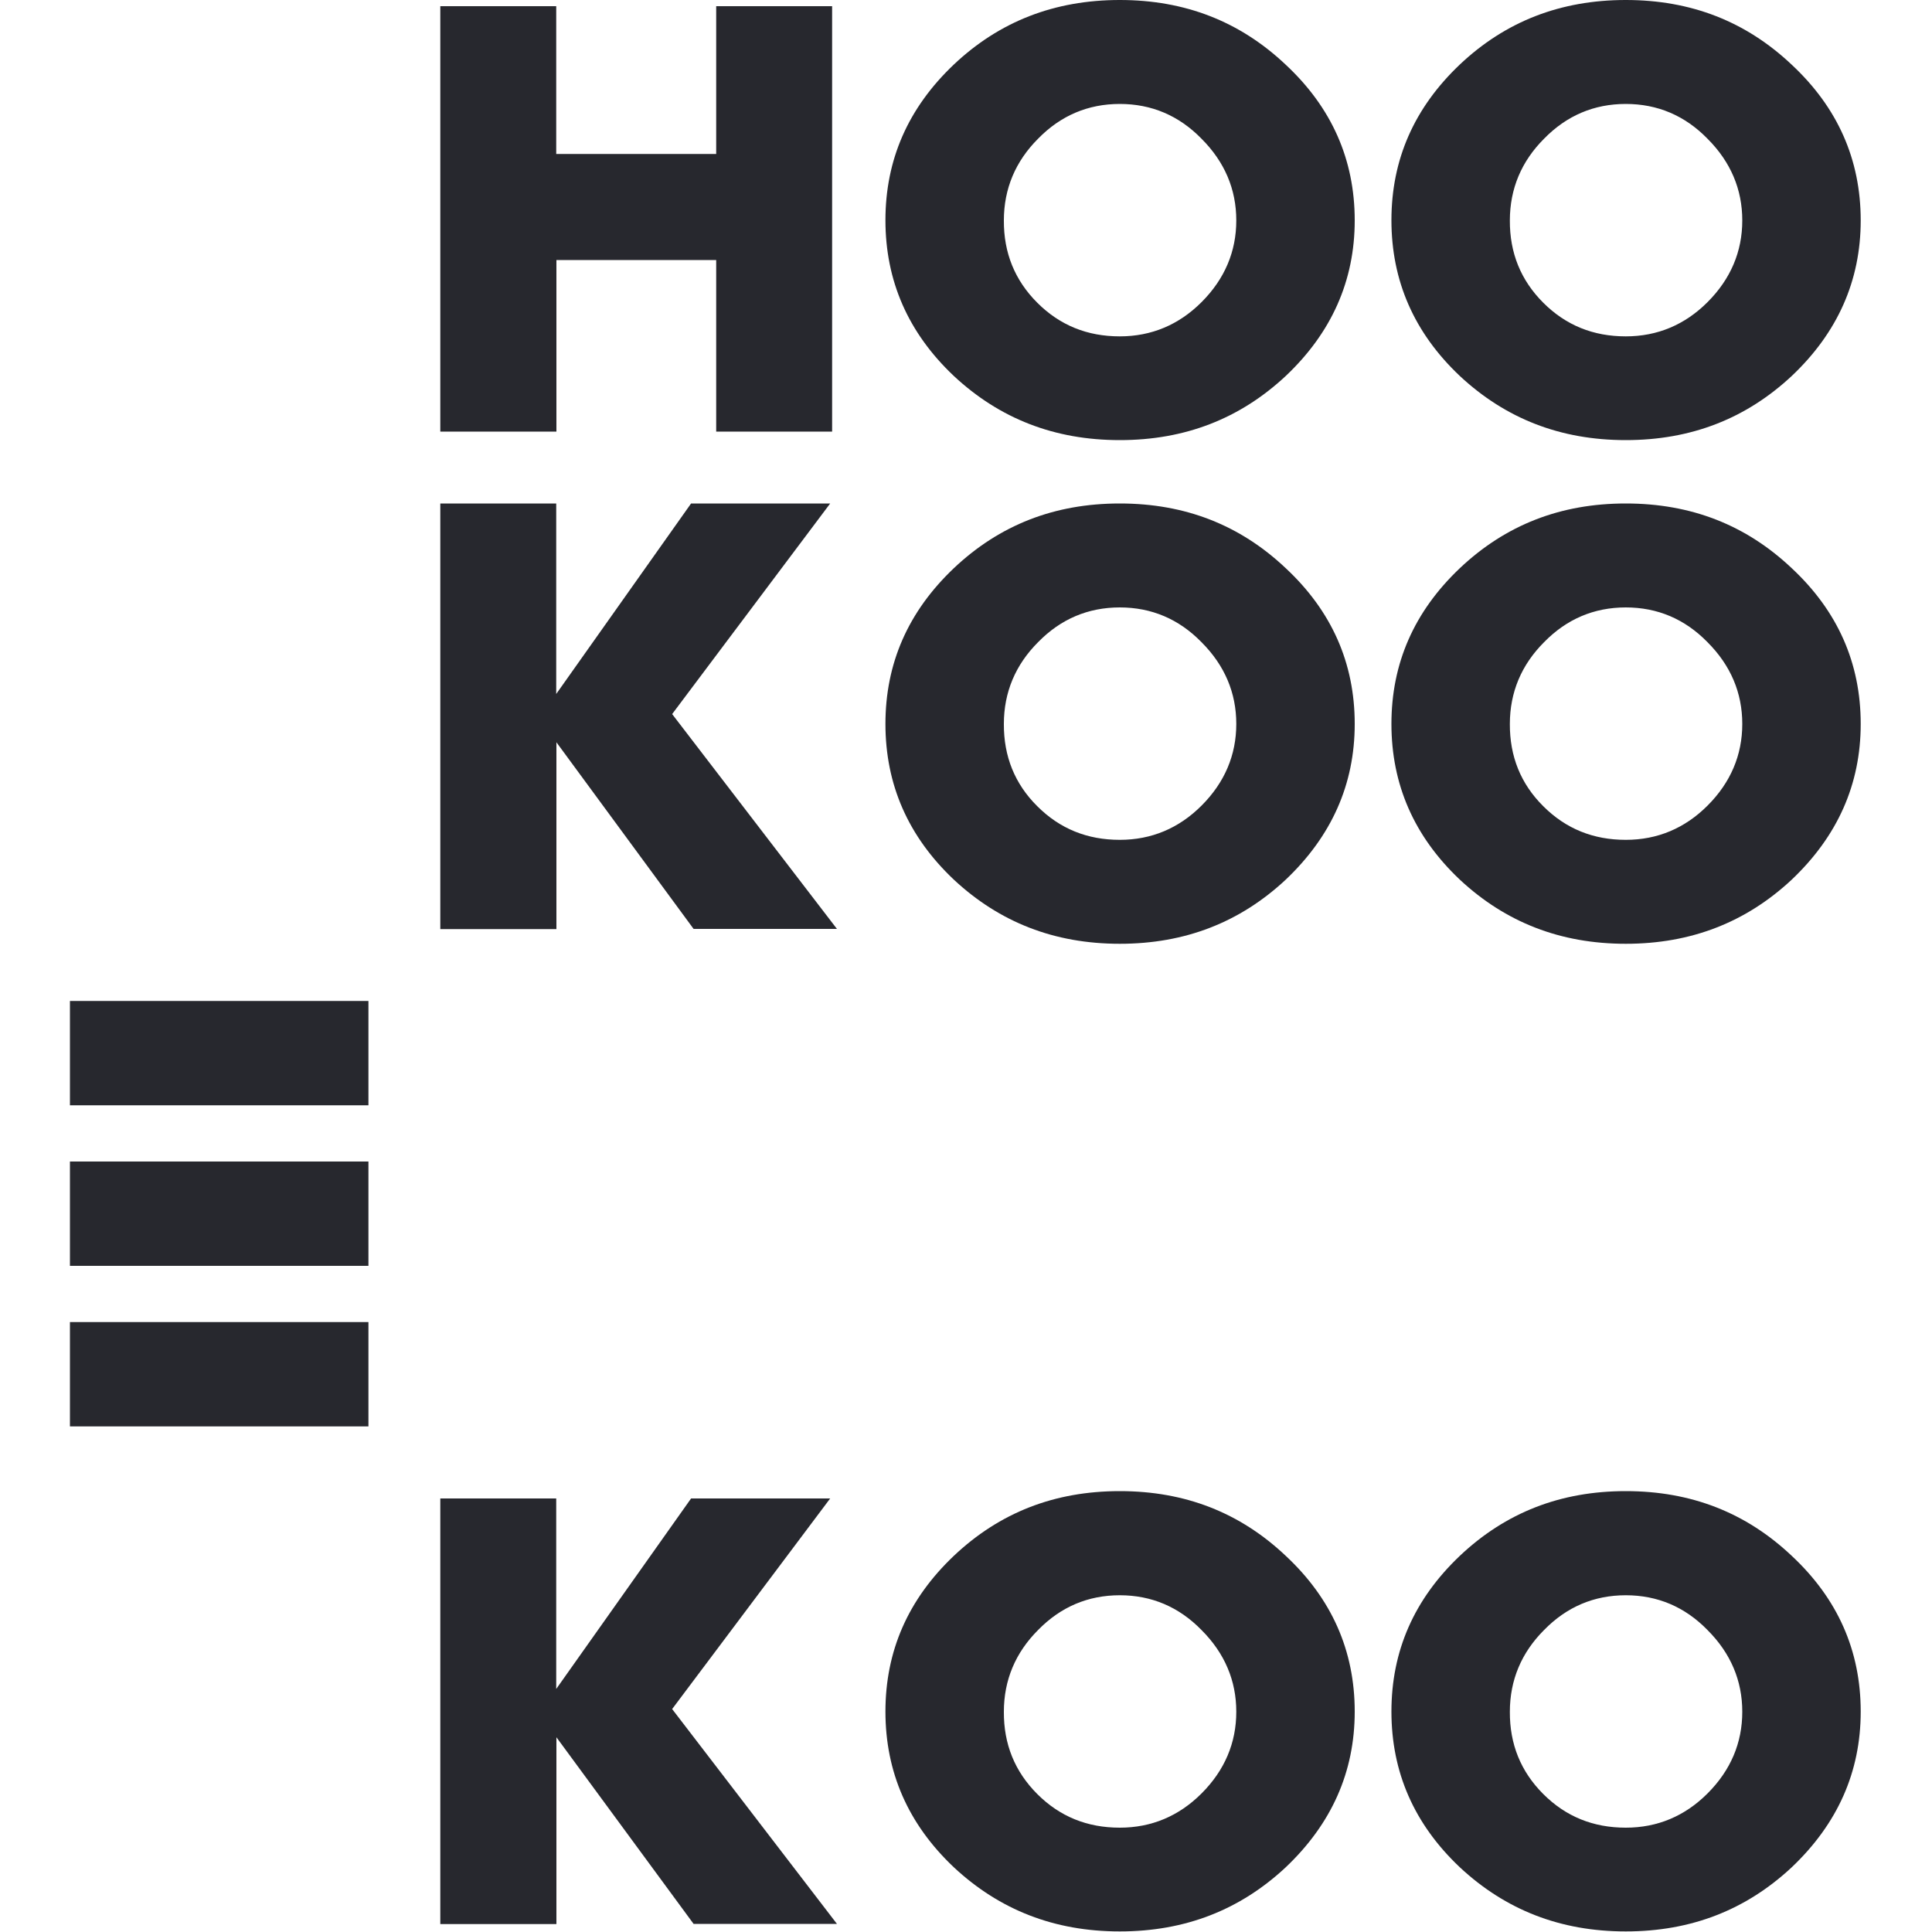 <?xml version="1.0" encoding="utf-8"?>
<!-- Generator: Adobe Illustrator 23.0.2, SVG Export Plug-In . SVG Version: 6.00 Build 0)  -->
<svg version="1.1" id="Layer_1" xmlns="http://www.w3.org/2000/svg" xmlns:xlink="http://www.w3.org/1999/xlink" x="0px" y="0px"
	 viewBox="0 0 1000 1000" style="enable-background:new 0 0 1000 1000;" xml:space="preserve">
<style type="text/css">
	.st0{fill:#27282E;}
</style>
<g>
	<path class="st0" d="M227.9,223.4V3.2h60v76.5h82.8V3.2h60v220.2h-60v-88.8H288v88.8H227.9z"/>
	<g>
		<path class="st0" d="M665.5,194.6c-23.7,22.1-52.1,33.2-85.9,33.2s-62.2-11.1-85.9-33.2c-23.7-22.4-35.4-49.3-35.4-80.6
			c0-31.3,11.7-58.1,35.4-80.6C517.3,11.1,545.8,0,579.6,0s62.2,11.1,85.9,33.5c23.7,22.1,35.7,49,35.7,80.6
			C701.2,145.3,689.2,172.2,665.5,194.6z M536.9,156.7c11.7,11.7,25.9,17.4,42.7,17.4c16.4,0,30.6-6,42.3-17.7
			c12-12,18-26.2,18-42.3c0-16.1-6-30.3-18-42.3c-11.7-12-25.9-18-42.3-18c-16.4,0-30.6,6-42.3,18c-11.7,11.7-17.7,25.9-17.7,42.3
			C519.5,130.8,525.2,145,536.9,156.7z"/>
		<path class="st0" d="M927.4,194.6c-23.7,22.1-52.1,33.2-85.9,33.2c-33.8,0-62.2-11.1-85.9-33.2c-23.7-22.4-35.4-49.3-35.4-80.6
			c0-31.3,11.7-58.1,35.4-80.6C779.2,11.1,807.7,0,841.5,0c33.8,0,62.2,11.1,85.9,33.5c23.7,22.1,35.7,49,35.7,80.6
			C963.1,145.3,951.1,172.2,927.4,194.6z M798.8,156.7c11.7,11.7,25.9,17.4,42.7,17.4c16.4,0,30.6-6,42.3-17.7
			c12-12,18-26.2,18-42.3c0-16.1-6-30.3-18-42.3c-11.7-12-25.9-18-42.3-18c-16.4,0-30.6,6-42.3,18c-11.7,11.7-17.7,25.9-17.7,42.3
			C781.4,130.8,787.1,145,798.8,156.7z"/>
	</g>
	<g>
		<path class="st0" d="M665.5,455.3c-23.7,22.1-52.1,33.2-85.9,33.2s-62.2-11.1-85.9-33.2c-23.7-22.4-35.4-49.3-35.4-80.6
			c0-31.3,11.7-58.1,35.4-80.6c23.7-22.4,52.1-33.5,85.9-33.5s62.2,11.1,85.9,33.5c23.7,22.1,35.7,49,35.7,80.6
			C701.2,406,689.2,432.8,665.5,455.3z M536.9,417.3c11.7,11.7,25.9,17.4,42.7,17.4c16.4,0,30.6-6,42.3-17.7c12-12,18-26.2,18-42.3
			c0-16.1-6-30.3-18-42.3c-11.7-12-25.9-18-42.3-18c-16.4,0-30.6,6-42.3,18c-11.7,11.7-17.7,25.9-17.7,42.3
			C519.5,391.4,525.2,405.7,536.9,417.3z"/>
		<path class="st0" d="M927.4,455.3c-23.7,22.1-52.1,33.2-85.9,33.2c-33.8,0-62.2-11.1-85.9-33.2c-23.7-22.4-35.4-49.3-35.4-80.6
			c0-31.3,11.7-58.1,35.4-80.6c23.7-22.4,52.1-33.5,85.9-33.5c33.8,0,62.2,11.1,85.9,33.5c23.7,22.1,35.7,49,35.7,80.6
			C963.1,406,951.1,432.8,927.4,455.3z M798.8,417.3c11.7,11.7,25.9,17.4,42.7,17.4c16.4,0,30.6-6,42.3-17.7c12-12,18-26.2,18-42.3
			c0-16.1-6-30.3-18-42.3c-11.7-12-25.9-18-42.3-18c-16.4,0-30.6,6-42.3,18c-11.7,11.7-17.7,25.9-17.7,42.3
			C781.4,391.4,787.1,405.7,798.8,417.3z"/>
	</g>
	<g>
		<path class="st0" d="M665.5,966.5c-23.7,22.1-52.1,33.2-85.9,33.2s-62.2-11.1-85.9-33.2c-23.7-22.4-35.4-49.3-35.4-80.6
			c0-31.3,11.7-58.1,35.4-80.6c23.7-22.4,52.1-33.5,85.9-33.5s62.2,11.1,85.9,33.5c23.7,22.1,35.7,49,35.7,80.6
			C701.2,917.2,689.2,944,665.5,966.5z M536.9,928.6c11.7,11.7,25.9,17.4,42.7,17.4c16.4,0,30.6-6,42.3-17.7c12-12,18-26.2,18-42.3
			c0-16.1-6-30.3-18-42.3c-11.7-12-25.9-18-42.3-18c-16.4,0-30.6,6-42.3,18c-11.7,11.7-17.7,25.9-17.7,42.3
			C519.5,902.7,525.2,916.9,536.9,928.6z"/>
		<path class="st0" d="M927.4,966.5c-23.7,22.1-52.1,33.2-85.9,33.2c-33.8,0-62.2-11.1-85.9-33.2c-23.7-22.4-35.4-49.3-35.4-80.6
			c0-31.3,11.7-58.1,35.4-80.6c23.7-22.4,52.1-33.5,85.9-33.5c33.8,0,62.2,11.1,85.9,33.5c23.7,22.1,35.7,49,35.7,80.6
			C963.1,917.2,951.1,944,927.4,966.5z M798.8,928.6c11.7,11.7,25.9,17.4,42.7,17.4c16.4,0,30.6-6,42.3-17.7c12-12,18-26.2,18-42.3
			c0-16.1-6-30.3-18-42.3c-11.7-12-25.9-18-42.3-18c-16.4,0-30.6,6-42.3,18c-11.7,11.7-17.7,25.9-17.7,42.3
			C781.4,902.7,787.1,916.9,798.8,928.6z"/>
	</g>
	<path class="st0" d="M227.9,480.8V260.6h60v98.6l69.8-98.6h72l-81.8,109l85.3,111.2h-74.2L288,384.2v96.7H227.9z"/>
	<path class="st0" d="M227.9,995.9V775.6h60v98.6l69.8-98.6h72l-81.8,109l85.3,111.2h-74.2L288,899.2v96.7H227.9z"/>
	<rect x="36.2" y="518.1" class="st0" width="154.5" height="54"/>
	<rect x="36.2" y="601.2" class="st0" width="154.5" height="54"/>
	<rect x="36.2" y="684.3" class="st0" width="154.5" height="54"/>
</g>
</svg>
